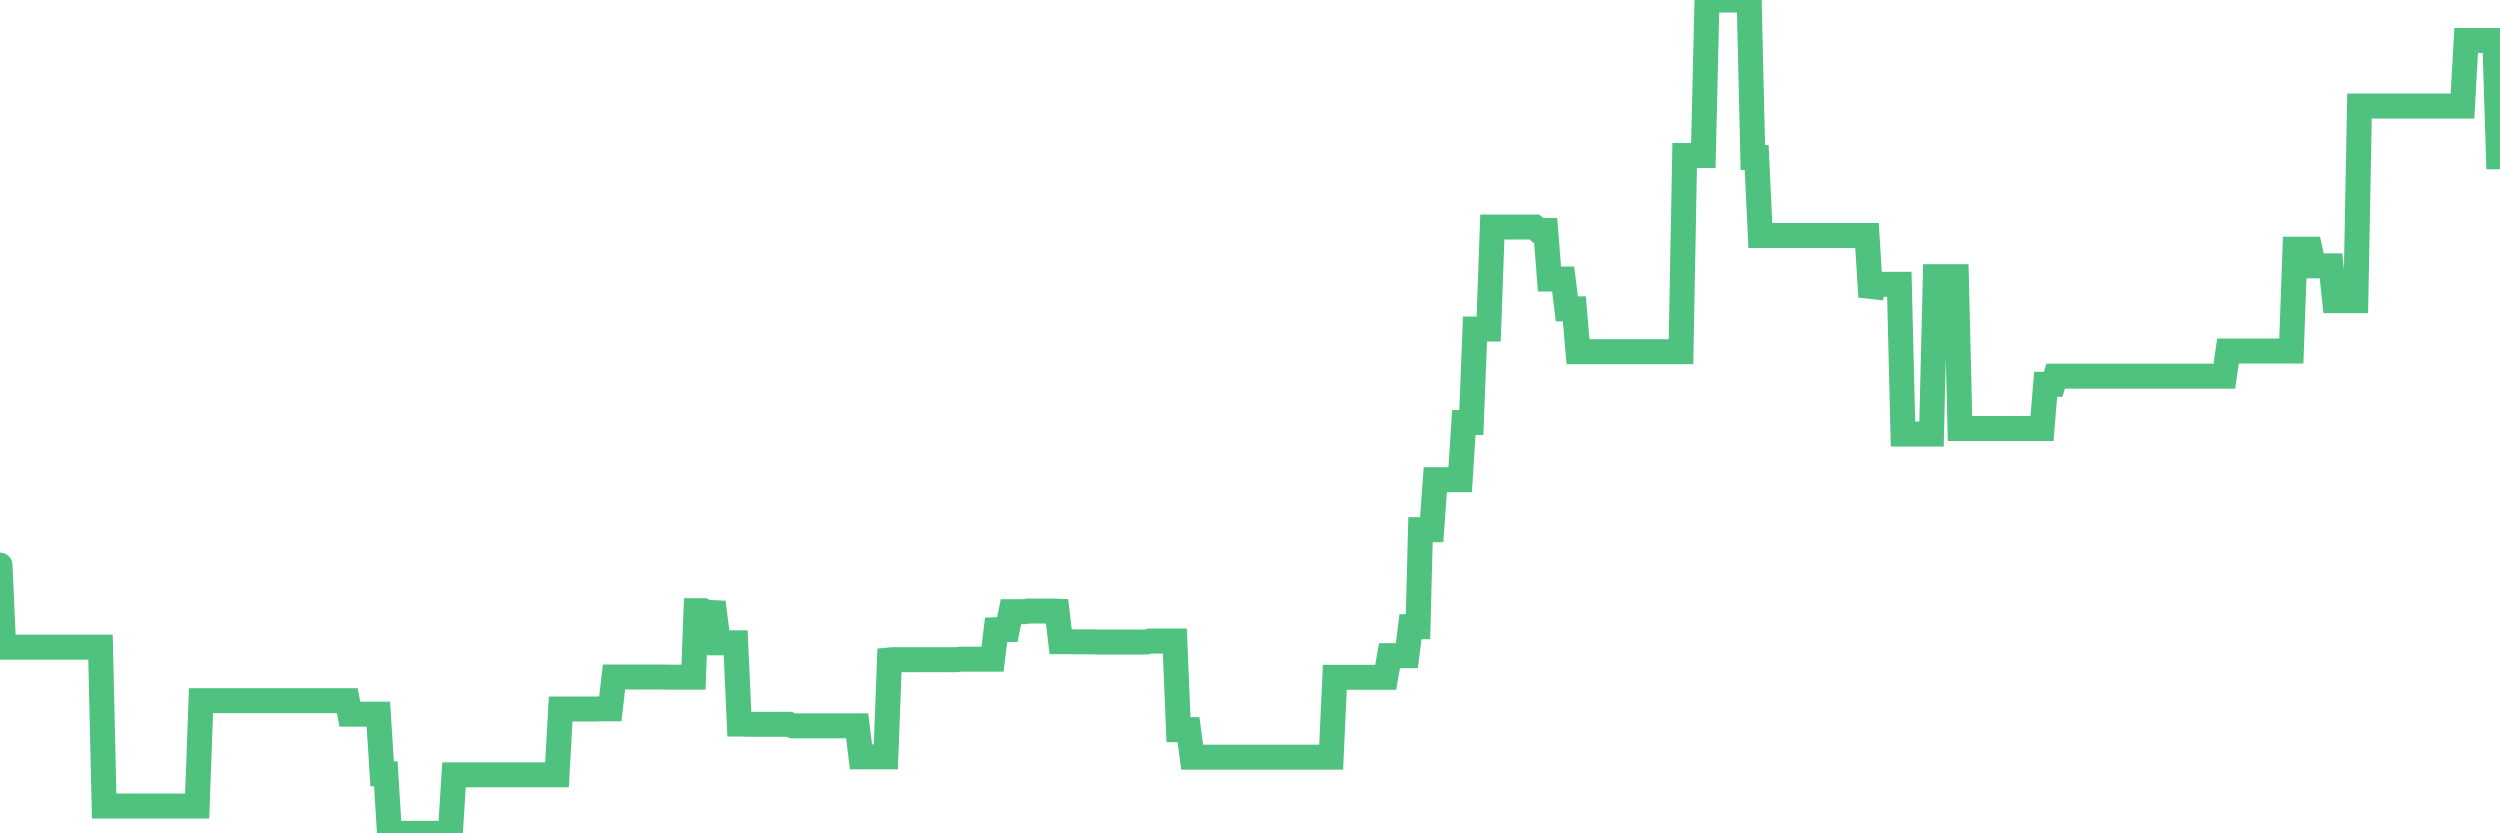<?xml version="1.0"?><svg width="150px" height="50px" xmlns="http://www.w3.org/2000/svg" xmlns:xlink="http://www.w3.org/1999/xlink"> <polyline fill="none" stroke="#4fc280" stroke-width="1.5px" stroke-linecap="round" stroke-miterlimit="5" points="0.00,33.91 0.22,38.83 0.45,38.83 0.67,38.83 0.89,38.83 1.12,38.83 1.34,38.83 1.56,38.83 1.79,38.83 1.94,38.83 2.16,38.83 2.38,38.83 2.61,38.83 2.83,38.83 3.05,38.83 3.28,38.83 3.50,38.83 3.65,38.83 3.87,38.83 4.09,38.83 4.32,38.83 4.54,38.83 4.76,38.83 4.99,38.83 5.21,38.83 5.36,38.83 5.58,38.83 5.81,38.83 6.03,38.83 6.25,48.36 6.48,48.36 6.70,48.36 6.92,48.36 7.07,48.36 7.29,48.36 7.52,48.36 7.74,48.36 7.96,48.36 8.19,48.36 8.41,48.36 8.63,48.36 8.78,48.36 9.01,48.36 9.23,48.36 9.45,48.36 9.68,48.36 9.90,48.36 10.12,48.36 10.35,48.36 10.50,48.36 10.72,48.36 10.94,48.36 11.17,48.36 11.39,48.36 11.61,48.36 11.83,48.36 12.06,42.04 12.21,42.04 12.43,42.04 12.65,42.04 12.88,42.04 13.10,42.04 13.32,42.04 13.55,42.04 13.77,42.04 13.92,42.04 14.14,42.04 14.37,42.04 14.59,42.04 14.81,42.04 15.04,42.04 15.26,42.04 15.48,42.04 15.63,42.04 15.85,42.04 16.08,42.04 16.30,42.04 16.52,42.04 16.75,42.04 16.97,42.04 17.19,42.04 17.42,42.04 17.57,42.04 17.79,42.04 18.01,42.04 18.24,42.04 18.46,42.04 18.68,42.04 18.91,42.04 19.13,42.04 19.28,42.04 19.50,42.04 19.72,42.04 19.95,42.04 20.17,42.04 20.39,42.04 20.62,42.04 20.84,42.04 20.99,42.85 21.21,42.85 21.44,42.85 21.66,42.85 21.88,42.85 22.11,42.85 22.33,42.85 22.55,42.85 22.70,42.85 22.93,46.43 23.15,46.43 23.37,50.00 23.60,50.00 23.82,50.00 24.04,50.00 24.27,50.00 24.41,50.00 24.64,50.00 24.86,50.00 25.08,50.00 25.31,50.00 25.53,50.00 25.75,50.00 25.98,50.00 26.13,50.00 26.35,50.00 26.57,50.00 26.80,50.00 27.02,50.00 27.24,46.49 27.47,46.49 27.69,46.49 27.84,46.49 28.06,46.49 28.28,46.49 28.51,46.49 28.73,46.49 28.95,46.49 29.18,46.49 29.40,46.49 29.55,46.49 29.77,46.49 30.00,46.49 30.22,46.49 30.44,46.49 30.67,46.49 30.89,46.49 31.11,46.49 31.26,46.49 31.49,46.49 31.71,46.49 31.93,46.49 32.16,46.49 32.38,46.49 32.60,46.49 32.83,46.49 33.05,46.49 33.20,46.49 33.42,46.49 33.64,42.54 33.87,42.54 34.09,42.54 34.31,42.54 34.54,42.54 34.76,42.54 34.91,42.54 35.13,42.54 35.36,42.54 35.58,42.54 35.80,42.54 36.03,42.53 36.25,42.53 36.47,42.53 36.62,42.53 36.84,40.62 37.07,40.62 37.29,40.62 37.51,40.62 37.74,40.62 37.96,40.62 38.18,40.62 38.33,40.62 38.56,40.62 38.78,40.62 39.00,40.62 39.23,40.62 39.45,40.62 39.67,40.62 39.90,40.62 40.05,40.63 40.27,40.63 40.49,40.63 40.72,40.63 40.94,40.63 41.16,40.63 41.38,40.63 41.61,40.63 41.76,36.64 41.98,36.64 42.20,36.64 42.43,36.75 42.65,36.75 42.87,36.76 43.10,38.57 43.32,38.57 43.47,38.57 43.69,38.57 43.92,38.57 44.14,38.57 44.36,43.44 44.59,43.44 44.81,43.46 45.03,43.46 45.18,43.46 45.40,43.46 45.63,43.46 45.85,43.46 46.07,43.46 46.30,43.46 46.52,43.46 46.74,43.46 46.89,43.46 47.12,43.46 47.34,43.46 47.56,43.55 47.79,43.55 48.01,43.55 48.23,43.55 48.46,43.55 48.68,43.55 48.83,43.55 49.05,43.55 49.27,43.55 49.50,43.55 49.72,43.55 49.94,43.55 50.17,43.55 50.39,43.55 50.54,43.55 50.76,43.55 50.99,43.55 51.21,43.55 51.43,43.55 51.66,45.41 51.88,45.41 52.10,45.41 52.25,45.41 52.48,45.41 52.70,45.41 52.92,45.41 53.15,45.41 53.37,39.60 53.59,39.58 53.82,39.58 53.96,39.58 54.19,39.58 54.41,39.58 54.63,39.58 54.86,39.58 55.08,39.58 55.30,39.58 55.53,39.58 55.68,39.58 55.90,39.58 56.12,39.58 56.35,39.58 56.57,39.58 56.79,39.58 57.02,39.58 57.24,39.58 57.39,39.58 57.61,39.55 57.83,39.55 58.06,39.55 58.28,39.55 58.50,39.55 58.73,39.55 58.95,39.55 59.10,39.55 59.32,39.55 59.55,39.55 59.77,37.78 59.99,37.77 60.22,37.77 60.44,37.77 60.66,36.70 60.81,36.70 61.04,36.70 61.26,36.70 61.48,36.70 61.71,36.66 61.93,36.66 62.15,36.66 62.38,36.66 62.52,36.66 62.75,36.66 62.97,36.66 63.19,36.66 63.42,36.67 63.64,38.50 63.86,38.50 64.09,38.50 64.24,38.50 64.46,38.51 64.68,38.51 64.91,38.51 65.13,38.51 65.35,38.51 65.58,38.51 65.80,38.52 66.02,38.52 66.17,38.52 66.39,38.52 66.62,38.52 66.84,38.52 67.06,38.52 67.29,38.52 67.51,38.52 67.73,38.52 67.88,38.52 68.11,38.52 68.33,38.52 68.55,38.52 68.78,38.52 69.00,38.46 69.22,38.46 69.45,38.46 69.60,38.46 69.82,38.46 70.04,38.46 70.27,38.46 70.49,38.46 70.71,43.78 70.94,43.78 71.16,43.78 71.31,43.78 71.53,45.43 71.75,45.43 71.98,45.43 72.20,45.43 72.42,45.43 72.65,45.43 72.87,45.43 73.02,45.43 73.24,45.43 73.47,45.43 73.69,45.43 73.91,45.43 74.14,45.43 74.36,45.43 74.58,45.43 74.73,45.43 74.95,45.43 75.18,45.43 75.40,45.43 75.62,45.43 75.85,45.43 76.07,45.43 76.29,45.43 76.44,45.43 76.67,45.43 76.89,45.43 77.11,45.43 77.34,45.43 77.56,45.43 77.78,45.43 78.01,45.43 78.16,45.43 78.38,45.43 78.60,45.43 78.83,45.43 79.05,45.43 79.27,45.43 79.49,45.43 79.72,45.43 79.87,45.43 80.09,40.64 80.31,40.64 80.54,40.64 80.76,40.64 80.98,40.64 81.21,40.64 81.43,40.64 81.65,40.64 81.80,40.64 82.03,40.64 82.25,40.64 82.47,40.64 82.70,40.64 82.92,40.64 83.14,40.64 83.37,39.34 83.51,39.34 83.74,39.34 83.96,39.34 84.18,39.34 84.41,39.34 84.63,37.60 84.85,37.60 85.08,37.60 85.23,31.78 85.45,31.78 85.67,31.78 85.90,31.78 86.12,28.78 86.34,28.78 86.57,28.78 86.79,28.78 86.94,28.78 87.16,28.78 87.38,28.78 87.61,28.78 87.83,25.35 88.05,25.35 88.28,25.35 88.50,19.74 88.65,19.74 88.87,19.74 89.10,19.74 89.32,19.74 89.54,13.62 89.77,13.62 89.99,13.62 90.21,13.62 90.36,13.62 90.59,13.62 90.81,13.62 91.03,13.62 91.26,13.62 91.48,13.62 91.70,13.62 91.93,13.62 92.07,13.62 92.30,13.83 92.52,13.83 92.74,13.83 92.97,16.74 93.19,16.74 93.41,16.74 93.64,16.74 93.79,16.74 94.01,18.53 94.23,18.53 94.46,18.53 94.68,21.10 94.90,21.10 95.13,21.10 95.35,21.10 95.50,21.10 95.72,21.10 95.94,21.10 96.17,21.10 96.39,21.10 96.61,21.10 96.84,21.10 97.06,21.10 97.28,21.10 97.43,21.10 97.66,21.10 97.88,21.10 98.10,21.10 98.33,21.10 98.55,21.10 98.77,21.10 99.00,21.10 99.15,21.10 99.37,21.10 99.59,21.10 99.82,21.10 100.04,21.10 100.26,21.10 100.49,21.10 100.71,21.10 100.86,21.10 101.08,9.33 101.30,9.33 101.53,9.33 101.75,9.33 101.97,9.33 102.20,9.33 102.42,0.00 102.57,0.00 102.79,0.00 103.02,0.00 103.24,0.00 103.46,0.00 103.69,0.00 103.91,0.00 104.13,0.00 104.28,0.00 104.50,0.00 104.73,0.00 104.95,0.00 105.17,9.45 105.40,9.45 105.62,14.13 105.84,14.13 105.99,14.13 106.22,14.13 106.44,14.13 106.66,14.13 106.89,14.13 107.11,14.13 107.33,14.13 107.56,14.13 107.71,14.13 107.93,14.13 108.15,14.13 108.38,14.13 108.60,14.13 108.82,14.13 109.04,14.13 109.27,14.13 109.42,14.13 109.64,14.13 109.86,14.13 110.09,14.13 110.31,14.13 110.53,14.13 110.76,14.13 110.98,14.13 111.13,14.13 111.35,14.13 111.58,14.13 111.80,14.13 112.02,14.13 112.25,17.81 112.47,17.06 112.69,17.06 112.92,17.06 113.06,17.06 113.29,17.06 113.51,17.06 113.73,17.06 113.96,17.06 114.18,26.04 114.40,26.04 114.63,26.04 114.78,26.04 115.00,26.04 115.22,26.04 115.45,26.04 115.67,26.04 115.89,26.04 116.12,16.60 116.34,16.60 116.49,16.60 116.71,16.60 116.93,16.60 117.16,16.60 117.38,16.60 117.60,25.71 117.83,25.71 118.05,25.71 118.20,25.71 118.42,25.71 118.65,25.71 118.87,25.71 119.09,25.71 119.32,25.71 119.54,25.71 119.76,25.71 119.91,25.71 120.14,25.71 120.36,25.71 120.58,25.71 120.81,25.71 121.03,25.71 121.25,25.71 121.48,25.71 121.62,25.71 121.85,25.71 122.07,25.71 122.29,25.71 122.52,25.71 122.74,23.06 122.96,23.06 123.19,23.06 123.34,22.57 123.56,22.57 123.78,22.57 124.01,22.57 124.23,22.57 124.45,22.57 124.68,22.57 124.90,22.57 125.05,22.57 125.27,22.57 125.49,22.57 125.72,22.57 125.94,22.57 126.16,22.57 126.39,22.57 126.61,22.57 126.76,22.57 126.98,22.57 127.21,22.57 127.43,22.57 127.65,22.57 127.88,22.57 128.10,22.57 128.32,22.57 128.47,22.57 128.70,22.57 128.92,22.57 129.14,22.57 129.37,22.57 129.59,22.57 129.81,22.57 130.04,22.57 130.26,22.57 130.41,22.57 130.63,22.57 130.85,22.57 131.08,22.57 131.30,22.57 131.52,22.57 131.75,22.57 131.97,22.57 132.12,22.57 132.34,22.57 132.57,22.57 132.79,22.57 133.01,22.57 133.24,22.57 133.46,22.57 133.68,21.06 133.83,21.06 134.05,21.06 134.28,21.06 134.50,21.06 134.72,21.06 134.95,21.06 135.17,21.06 135.39,21.06 135.54,21.06 135.77,21.06 135.99,21.06 136.21,21.06 136.44,21.06 136.66,21.06 136.88,21.06 137.11,21.06 137.26,21.06 137.48,21.06 137.70,14.95 137.93,14.95 138.15,14.95 138.37,14.95 138.60,14.95 138.82,15.95 138.97,15.95 139.19,15.95 139.41,15.95 139.64,15.95 139.86,15.95 140.08,18.04 140.31,18.04 140.53,18.04 140.68,18.04 140.90,18.04 141.13,18.04 141.35,18.04 141.57,6.36 141.80,6.36 142.02,6.36 142.24,6.36 142.39,6.36 142.61,6.36 142.84,6.36 143.06,6.36 143.28,6.36 143.51,6.36 143.73,6.36 143.95,6.36 144.10,6.36 144.33,6.36 144.55,6.36 144.77,6.36 145.00,6.36 145.22,6.36 145.44,6.36 145.67,6.36 145.89,6.36 146.04,6.36 146.26,6.36 146.49,6.36 146.71,6.36 146.93,6.36 147.15,6.36 147.38,6.36 147.60,6.36 147.75,6.36 147.97,2.43 148.20,2.43 148.42,2.43 148.64,2.43 148.87,2.43 149.09,2.43 149.31,2.43 149.46,2.43 149.69,2.43 149.91,9.41 150.00,9.41 "/></svg>